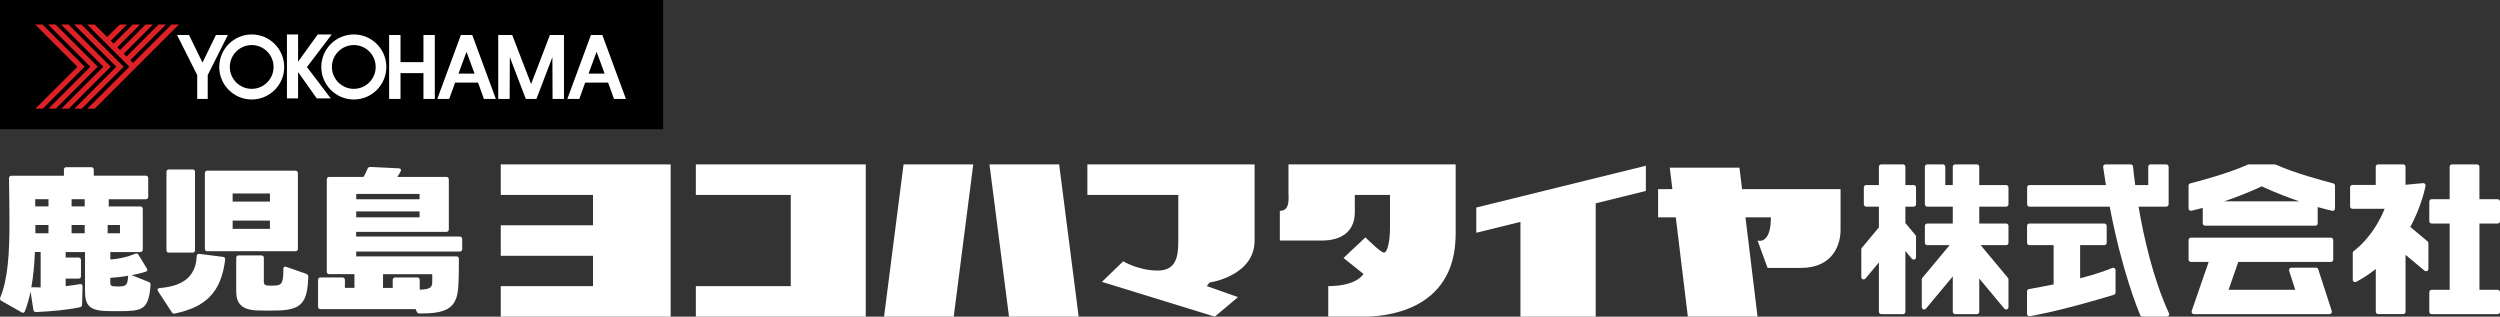 <?xml version="1.0" encoding="UTF-8"?>
<svg id="_レイヤー_2" data-name="レイヤー 2" xmlns="http://www.w3.org/2000/svg" viewBox="0 0 789.54 100">
  <rect x="0" y="0" width="789.54" height="100" fill="#333333" stroke="none"/>
  <defs>
    <style>
      .cls-1, .cls-2, .cls-3 {
        stroke-width: 0px;
      }

      .cls-2 {
        fill: #de2027;
      }

      .cls-3 {
        fill: #fff;
      }
    </style>
  </defs>
  <g id="_レイヤー_1-2" data-name="レイヤー 1">
    <g>
      <g>
        <rect class="cls-1" width="209.43" height="40.81"/>
        <g id="layer1">
          <path id="path2500" class="cls-2" d="m11.09,7.73l13.29,13.29.05.04-.05.07-13.2,13.18h2.33l13.24-13.25L13.42,7.74h-2.33Zm10.54,0h-2.34s13.3,13.29,13.3,13.29l.04.04-.04.07-13.2,13.18h2.34l13.24-13.25-13.34-13.33Zm1.77,0l13.28,13.29.05.04-.05.07-13.18,13.18h2.33l13.23-13.25-13.33-13.33h-2.33Zm4.1,0l13.29,13.29.04.04-.04.07-13.19,13.18h2.33s13.3-13.3,13.3-13.3l13.29-13.29h-2.34l-12.12,12.11-.04.05-.05-.05-.78-.77-.06-.05.06-.05,11.23-11.23h-2.34l-10.11,10.12-.05-.05-.78-.77-.05-.06,9.23-9.23h-2.33l-8.01,8.01-.06.06-.05-.06-.78-.78-.05-.04.05-.05,7.15-7.13h-2.34s-5.96,5.96-5.96,5.96l-.06.04-.05-.05-.78-.77-.05-.06.05-.05,5.08-5.07h-2.32l-3.92,3.89-.04.06-.05-.06-3.91-3.89h-2.34Zm-12.3,0l13.28,13.28.06.04-.06.07-13.17,13.18h2.32l13.24-13.25-13.34-13.32h-2.33Z"/>
          <path id="path2510" class="cls-3" d="m79.5,10.88c-5.66,0-10.26,4.61-10.26,10.28,0,5.66,4.6,10.26,10.26,10.26s10.26-4.6,10.26-10.26-4.59-10.28-10.26-10.28Zm20.85,0l-6.21,8.6v-8.59h-3.52v20.18h3.52v-8.31l5.9,8.31h4.42l-7.51-9.89,7.81-10.3h-4.41Zm11.39,0c-5.67,0-10.27,4.61-10.27,10.26,0,5.68,4.6,10.28,10.27,10.28s10.27-4.6,10.27-10.28c0-5.65-4.61-10.26-10.27-10.26Zm-55.82.18l6.36,12.65v7.54h3.32v-7.54l6.36-12.65h-3.77l-4.24,8.71-4.25-8.71h-3.77Zm66.97,0v20.19h3.6v-8.16h7.24v8.16h3.59V11.06h-3.59v8.56h-7.24v-8.56h-3.6Zm22.66,0l-7.45,20.19h3.76l1.87-5.16h7.25l1.84,5.16h3.78l-7.45-20.19h-3.6Zm11.8,0v20.19h3.6l.06-13.2,5.05,13.2h3.35l5.04-13.2.06,13.2h3.6V11.06h-4.44l-5.94,15.48-5.96-15.48h-4.43Zm29.27,0l-7.45,20.19h3.78l1.85-5.16h7.25l1.86,5.16h3.77l-7.45-20.19h-3.61Zm-74.87,3.17c3.82,0,6.9,3.1,6.9,6.91,0,3.82-3.09,6.92-6.91,6.92-3.81,0-6.92-3.1-6.92-6.92s3.11-6.91,6.93-6.91Zm-32.26,0c3.82,0,6.91,3.1,6.91,6.92s-3.09,6.91-6.91,6.91-6.91-3.1-6.91-6.91,3.1-6.92,6.91-6.92Zm108.93,2.14l2.53,6.88h-5.08l2.54-6.88Zm-41.09,0l2.54,6.87h-5.07l2.53-6.87Z"/>
        </g>
      </g>
      <g>
        <g>
          <polygon class="cls-3" points="187.28 51.92 158.15 51.92 158.15 61.56 187.28 61.56 187.28 71.14 158.15 71.14 158.15 80.78 187.28 80.78 187.28 90.36 158.15 90.36 158.15 100 187.28 100 211.8 100 211.8 90.36 211.8 80.78 211.8 71.14 211.8 61.56 211.8 51.92 187.28 51.92"/>
          <polygon class="cls-3" points="249.73 51.92 219.76 51.92 219.76 61.56 249.73 61.56 249.73 90.36 219.76 90.36 219.76 100 249.73 100 273.42 100 273.42 90.36 273.42 61.56 273.42 51.92 249.73 51.92"/>
          <polygon class="cls-3" points="301.2 100 279.2 100 285.36 51.92 307.37 51.92 301.2 100"/>
          <polygon class="cls-3" points="318.66 100 340.66 100 334.5 51.92 312.49 51.92 318.66 100"/>
          <path class="cls-3" d="m343.41,51.92v9.64h28.71v14.4c0,4.67-.42,9.49-6.5,9.49s-10.9-2.93-10.9-2.93l-6.71,6.5,35.63,10.98,7.34-6.16-9.85-3.48.84-1.13s14.25-2.01,14.25-13.27v-24.04h-52.81Z"/>
          <path class="cls-3" d="m406.92,51.92v9.64h.03c.06,2.35,0,5.03-2.76,5.03v9.37h13.41c5.24,0,10.27-2.24,10.27-8.95v-5.45h11.11v10.48c0,4.19-.84,7.75-1.89,7.75s-5.87-4.82-5.87-4.82l-6.92,6.5,6.29,5.03s-1.89,3.86-11.11,3.86v9.64h11.32c5.45,0,28.92-1.13,28.92-26.07v-22.01h-52.81Z"/>
          <polygon class="cls-3" points="519.79 52.34 466.23 65.54 466.23 73.51 480.18 70.07 480.18 100 503.95 100 503.95 64.21 519.79 60.3 519.79 52.34"/>
          <path class="cls-3" d="m550.17,59.73l-.82-6.78h-22.01l.82,6.78h-4.51v8.9h5.59l3.81,31.36h22.01l-3.81-31.36h8.03c0,8.9-4.22,7.32-4.22,7.32l3.17,8.66h10.48c10.48,0,12.57-7.75,12.57-11.95v-12.93h-31.12Z"/>
        </g>
        <g>
          <path class="cls-3" d="m604.37,58.44h-2.62v-5.78c0-.41-.33-.74-.74-.74h-6.88c-.41,0-.74.33-.74.74v5.78h-4.02c-.41,0-.74.33-.74.74v5.34c0,.41.33.74.74.74h4.02v6.54l-5.39,6.47c-.11.13-.17.3-.17.48v8.76c0,.31.2.59.49.7.08.03.17.04.25.04.22,0,.43-.09.57-.27l4.25-5.1v15.58c0,.41.33.74.74.74h6.88c.41,0,.74-.33.74-.74v-19.2l2.05,2.46c.14.17.35.27.57.27.08,0,.17-.01.25-.04.29-.11.49-.38.49-.7v-6.51c0-.17-.06-.34-.17-.47l-3.19-3.83v-5.18h2.62c.41,0,.74-.33.74-.74v-5.34c0-.41-.33-.74-.74-.74Z"/>
          <path class="cls-3" d="m633.57,58.44h-8.49v-5.78c0-.41-.33-.74-.74-.74h-6.88c-.41,0-.74.33-.74.74v5.78h-2.37v-5.78c0-.41-.33-.74-.74-.74h-4.96c-.41,0-.74.33-.74.74v11.86c0,.41.33.74.74.74h8.07v5.34h-8.07c-.41,0-.74.33-.74.74v5.34c0,.41.33.74.74.74h7.07l-8.62,10.34c-.11.13-.17.3-.17.48v8.76c0,.31.2.59.49.7.08.03.17.04.25.04.22,0,.43-.09.57-.27l8.48-10.17v11.17c0,.41.33.74.74.74h6.88c.41,0,.74-.33.74-.74v-10.5l7.92,9.5c.14.17.35.27.57.27.08,0,.17-.01.25-.04.29-.11.49-.38.49-.7v-8.76c0-.17-.06-.34-.17-.48l-8.62-10.34h8.05c.41,0,.74-.33.74-.74v-5.34c0-.41-.33-.74-.74-.74h-8.49v-5.34h8.49c.41,0,.74-.33.74-.74v-5.34c0-.41-.33-.74-.74-.74Z"/>
          <path class="cls-3" d="m667.38,84.55c-.1,0-.2.02-.29.06-1.37.59-4.52,1.81-10.15,3.28v-10.47h7.65c.41,0,.74-.33.74-.74v-5.34c0-.41-.33-.74-.74-.74h-23.67c-.41,0-.74.33-.74.74v5.34c0,.41.33.74.74.74h7.65v12.4c-2.43.5-5.05.99-7.78,1.47-.36.06-.62.37-.62.73v7.11c0,.22.1.43.27.57.13.11.3.17.48.17.04,0,.09,0,.13-.01,3.08-.54,11.82-2.28,26.55-6.76.31-.1.53-.38.53-.71v-7.08c0-.25-.13-.48-.33-.62-.12-.08-.27-.12-.41-.12Z"/>
          <path class="cls-3" d="m675.38,65.26h8.77c.41,0,.74-.33.74-.74v-11.86c0-.41-.33-.74-.74-.74h-4.96c-.41,0-.74.33-.74.74v5.78h-4.11c-.37-2.75-.6-4.85-.69-5.85-.04-.38-.36-.67-.74-.67h-7.97c-.21,0-.42.09-.56.26-.14.16-.2.38-.17.59.28,1.95.57,3.84.87,5.68h-24.14c-.41,0-.74.33-.74.74v5.34c0,.41.33.74.74.74h25.34c3.84,20.1,8.72,32.08,9.66,34.28.12.27.39.45.68.45h7.71c.25,0,.49-.13.62-.34s.16-.48.05-.71c-5.09-11.06-8.04-24.42-9.61-33.68Z"/>
          <path class="cls-3" d="m736.13,75.05h-44.2c-.41,0-.74.33-.74.74v6.2c0,.41.33.74.74.74h5.6l-5.36,15.49c-.08.23-.04.48.1.67s.36.31.6.31h42.83c.24,0,.46-.11.6-.31.14-.19.18-.44.11-.67l-4.27-13.17c-.1-.31-.38-.51-.71-.51h-7.78c-.24,0-.46.11-.6.31-.14.19-.18.44-.11.67l1.94,6h-21.05l3.04-8.79h29.26c.41,0,.74-.33.74-.74v-6.2c0-.41-.33-.74-.74-.74Z"/>
          <path class="cls-3" d="m736.87,57.91c-2.75-.71-12.19-3.22-18.14-5.92-.1-.04-.2-.07-.31-.07h-8.23c-.11,0-.21.02-.31.07-5.95,2.7-15.39,5.22-18.14,5.92-.33.08-.56.38-.56.72v7.2c0,.23.1.44.28.58.13.11.3.16.46.16.06,0,.11,0,.17-.02,1.16-.26,2.36-.56,3.57-.89v4.87c0,.41.33.74.74.74h34.82c.41,0,.74-.33.74-.74v-5.14c1.62.45,3.11.84,4.56,1.17.06.01.11.02.17.02.17,0,.33-.06.46-.16.18-.14.28-.35.28-.58v-7.2c0-.34-.23-.63-.56-.72Zm-34.43,5.68c6.84-2.33,11.66-4.65,11.86-4.75.2.1,5.02,2.42,11.86,4.75h-23.72Z"/>
          <path class="cls-3" d="m788.8,70.6c.41,0,.74-.33.74-.74v-6.2c0-.41-.33-.74-.74-.74h-5.76v-10.25c0-.41-.33-.74-.74-.74h-7.92c-.41,0-.74.33-.74.74v10.25h-5.69c-.41,0-.74.33-.74.74v6.2c0,.41.33.74.74.74h5.69v20.93h-5.69c-.41,0-.74.33-.74.74v6.2c0,.41.33.74.74.74h20.86c.41,0,.74-.33.74-.74v-6.2c0-.41-.33-.74-.74-.74h-5.76v-20.93h5.76Z"/>
          <path class="cls-3" d="m761.2,71.7c3.1-5.75,4.41-10.98,4.83-12.97.05-.23-.02-.47-.17-.65-.14-.16-.34-.25-.55-.25-.02,0-5.49.51-5.61.52v-5.7c0-.41-.33-.74-.74-.74h-7.92c-.41,0-.74.33-.74.74v5.75h-7.36c-.41,0-.74.33-.74.74v6.06c0,.41.33.74.74.74h10.17c-3.36,8.2-8.33,12.29-9.77,13.34-.19.14-.3.36-.3.6v8.47c0,.26.14.5.36.63.12.07.25.11.38.11.12,0,.24-.03.35-.09,2.16-1.14,4.24-2.5,6.18-4.05v13.5c0,.41.33.74.74.74h7.92c.41,0,.74-.33.74-.74v-17.97l6,5.01c.14.11.3.17.48.17.11,0,.21-.02.31-.07.26-.12.43-.38.43-.67v-8.13c0-.22-.1-.43-.27-.57l-5.44-4.54Z"/>
        </g>
      </g>
      <g>
        <path class="cls-3" d="m29.61,53.56v1.92h16.41c.49,0,.79.3.79.79v5.87c0,.49-.3.79-.79.79h-11.68v2.27h9.96c.49,0,.79.3.79.79v12.82c0,.49-.3.79-.79.79h-9.46v2.37c2.71-.2,5.42-.79,7.84-1.82.49-.2.84-.1,1.08.35l2.61,4.29c.1.15.15.35.15.44,0,.3-.2.49-.54.59-1.38.44-2.81.79-4.39,1.08l5.42,2.17c.39.15.59.44.54.94-.54,7.15-2.32,8.03-7.54,8.23-1.53.05-4.78.05-6.46,0-5.18-.2-6.7-1.73-6.7-6.26v-12.37h-6.11v1.73h4.04c.49,0,.79.3.79.79v5.08c0,.49-.3.79-.79.79h-4.04v2.37c1.53-.15,3.06-.39,4.49-.64.54-.1.84.2.84.74l-.15,5.72c0,.44-.2.74-.69.84-3.8.84-8.87,1.28-13.8,1.53-.49,0-.79-.2-.89-.69l-.89-5.77c-.44,2.17-1.04,4.24-1.77,6.16-.2.49-.54.69-1.04.39l-6.41-3.65c-.39-.2-.54-.59-.35-1.04,2.42-5.77,2.91-14,2.91-23.41,0-3.8-.1-11.73-.15-14.25,0-.49.3-.79.79-.79h16.56v-1.92c0-.49.3-.79.79-.79h7.84c.49,0,.79.3.79.79Zm-19.72,37.26c.15-.05.25-.1.44-.1h.69l1.18.05h.64v-11.19h-1.82c-.15,3.84-.49,7.69-1.13,11.24Zm5.42-27.9h-4.19v2.27h4.19v-2.27Zm0,8.13h-4.14v2.61h4.14v-2.61Zm11.44-8.13h-4.14v2.27h4.14v-2.27Zm0,8.13h-4.14v2.61h4.14v-2.61Zm11.14,0h-3.89v2.61h3.89v-2.61Zm2.66,16.02c-1.87.35-3.8.54-5.72.69v1.58c0,.74.25.99,1.08,1.08.69.05,1.82.1,2.46,0,1.33-.15,1.92-.35,2.07-2.96,0-.15.05-.3.1-.39Z"/>
        <path class="cls-3" d="m54.25,98.61l-4.34-6.65c-.1-.15-.15-.35-.15-.44,0-.3.2-.49.64-.54,6.26-.54,11.39-2.76,11.73-10.06,0-.54.3-.79.84-.74l7.44.94c.49.05.79.39.69.99-1.33,10.55-6.41,14.89-15.87,16.91-.44.1-.74-.05-.99-.39Zm-1.68-19.62v-24.69c0-.49.3-.79.79-.79h7.44c.54,0,.79.3.79.79v24.69c0,.54-.25.79-.79.79h-7.44c-.49,0-.79-.25-.79-.79Zm12.13-.44v-23.86c0-.49.3-.79.79-.79h27.8c.49,0,.79.3.79.79v23.86c0,.49-.3.79-.79.79h-27.8c-.49,0-.79-.3-.79-.79Zm8.77-14.89h11.78v-2.56h-11.78v2.56Zm11.78,6.01h-11.78v2.61h11.78v-2.61Zm-10.65,22.33v-10.55c0-.49.3-.79.79-.79h7.15c.49,0,.79.3.79.79v7.69c0,.59.39.99,1.18,1.04s1.63.05,2.46,0c2.07-.1,2.56-1.04,2.51-5.22,0-.64.35-.89.89-.69l6.36,2.22c.44.15.64.49.64.94-.3,7.54-1.73,10.25-8.87,10.6-2.22.1-5.37.1-7.54,0-4.68-.25-6.36-2.27-6.36-6.01Z"/>
        <path class="cls-3" d="m112.5,74.71h32.68c.49,0,.79.3.79.79v3.15c0,.49-.3.79-.79.79h-32.68v1.53h31.64c.49,0,.79.3.79.79,0,4.14-.05,7.1-.25,9.46-.59,6.51-4.29,7.79-12.13,7.79-.49,0-.79-.2-.94-.59l-.35-.79h-30.02c-.49,0-.79-.3-.79-.79v-8.43c0-.49.3-.79.79-.79h6.9c.49,0,.79.3.79.79v2.51h3.01v-4.34h-7.94c-.49,0-.79-.3-.79-.79v-29.13c0-.49.3-.79.79-.79h10.79c.54-.79.94-1.73,1.28-2.56.15-.44.49-.59.94-.59l8.97.44c.59.05.84.44.54.99-.3.59-.69,1.18-1.04,1.73h15.48c.49,0,.79.3.79.79v15.77c0,.49-.3.79-.79.79h-28.49v1.48Zm0-11.78h20.01v-1.68h-20.01v1.68Zm20.01,3.84h-20.01v1.87h20.01v-1.87Zm.05,21.64v3.06c3.06-.05,3.84-.64,3.94-2.07.05-.74,0-2.07,0-2.81h-15.53v4.34h3.06v-2.51c0-.49.3-.79.79-.79h6.95c.49,0,.79.3.79.79Z"/>
      </g>
    </g>
  </g>
</svg>